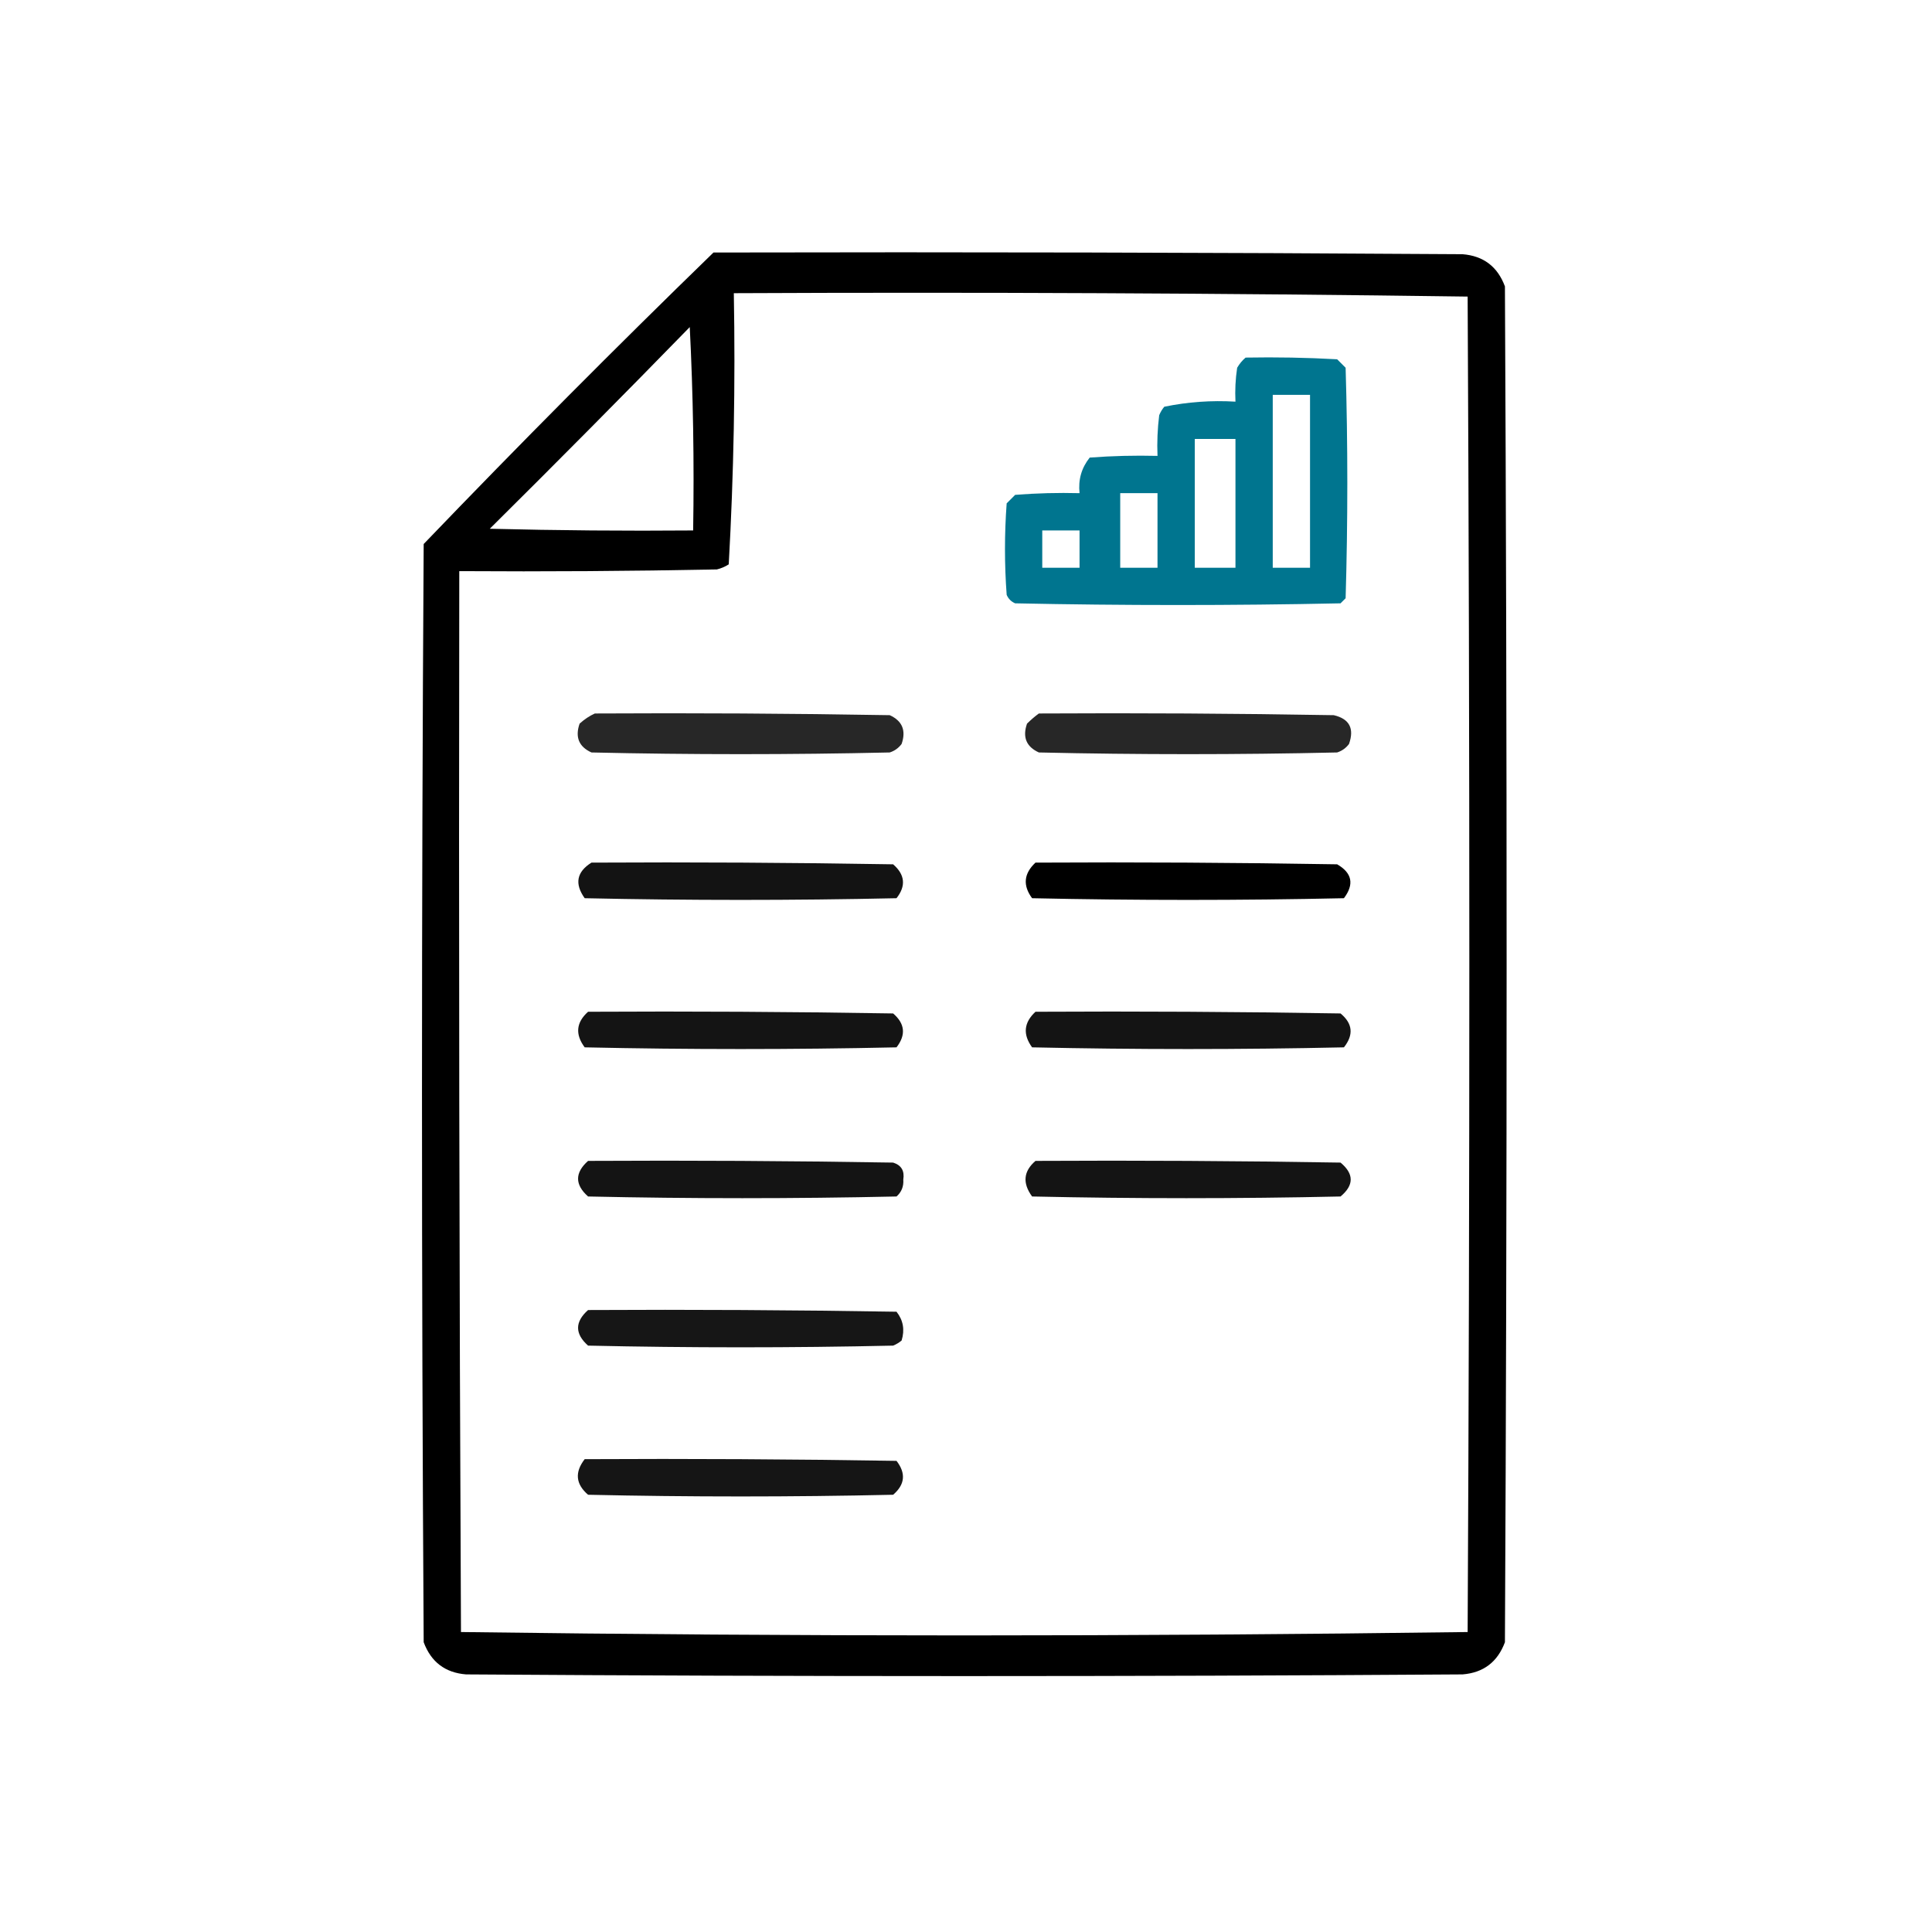 <?xml version="1.0" encoding="UTF-8"?> <svg xmlns="http://www.w3.org/2000/svg" width="570" height="570" viewBox="0 0 570 570" fill="none"> <g filter="url(#filter0_d_367_222)"> <rect x="10" y="4" width="550" height="550" rx="60" fill="white"></rect> <path fill-rule="evenodd" clip-rule="evenodd" d="M210.5 68.5C284.167 68.333 357.834 68.5 431.5 69C437.666 69.496 441.833 72.662 444 78.5C444.667 211.833 444.667 345.167 444 478.5C441.833 484.338 437.666 487.504 431.5 488C333.5 488.667 235.5 488.667 137.5 488C131.334 487.504 127.167 484.338 125 478.5C124.333 370.5 124.333 262.5 125 154.5C153.088 125.246 181.588 96.579 210.5 68.5ZM216.5 80.5C288.738 80.168 360.904 80.502 433 81.5C433.667 212.833 433.667 344.167 433 475.5C334 476.833 235 476.833 136 475.5C135.5 371.167 135.333 266.834 135.5 162.5C160.836 162.667 186.169 162.5 211.5 162C212.766 161.691 213.933 161.191 215 160.5C216.482 133.922 216.982 107.256 216.5 80.5ZM203.5 90.5C204.497 110.326 204.83 130.326 204.5 150.5C184.497 150.667 164.497 150.5 144.5 150C164.368 130.299 184.035 110.465 203.5 90.5Z" fill="black"></path> <path fill-rule="evenodd" clip-rule="evenodd" d="M367.5 99.5C376.506 99.334 385.506 99.5 394.5 100C395.333 100.833 396.167 101.667 397 102.5C397.667 125.167 397.667 147.833 397 170.5C396.5 171 396 171.5 395.5 172C363.5 172.667 331.5 172.667 299.5 172C298.333 171.5 297.5 170.667 297 169.5C296.333 160.5 296.333 151.5 297 142.5C297.833 141.667 298.667 140.833 299.5 140C305.825 139.5 312.158 139.334 318.5 139.5C318.071 135.541 319.071 132.041 321.5 129C328.158 128.5 334.825 128.334 341.5 128.5C341.334 124.486 341.501 120.486 342 116.5C342.374 115.584 342.874 114.75 343.5 114C350.385 112.575 357.385 112.075 364.5 112.5C364.335 109.15 364.502 105.817 365 102.5C365.698 101.309 366.531 100.309 367.5 99.5ZM375.5 110.5C375.5 127.5 375.5 144.5 375.5 161.5C379.167 161.5 382.833 161.5 386.5 161.5C386.5 144.5 386.5 127.5 386.5 110.5C382.833 110.5 379.167 110.5 375.5 110.5ZM352.5 123.5C352.5 136.167 352.5 148.833 352.5 161.5C356.5 161.5 360.5 161.5 364.5 161.5C364.5 148.833 364.5 136.167 364.5 123.5C360.5 123.5 356.5 123.5 352.5 123.5ZM330.5 139.5C330.5 146.833 330.5 154.167 330.5 161.5C334.167 161.5 337.833 161.5 341.5 161.5C341.5 154.167 341.5 146.833 341.5 139.5C337.833 139.5 334.167 139.5 330.5 139.5ZM307.5 150.5C307.5 154.167 307.5 157.833 307.5 161.5C311.167 161.5 314.833 161.5 318.5 161.5C318.5 157.833 318.5 154.167 318.5 150.5C314.833 150.5 311.167 150.5 307.5 150.5Z" fill="#00758F"></path> <path opacity="0.846" fill-rule="evenodd" clip-rule="evenodd" d="M175.5 204.5C204.502 204.333 233.502 204.5 262.5 205C266.213 206.691 267.379 209.525 266 213.5C265.097 214.701 263.931 215.535 262.5 216C233.167 216.667 203.833 216.667 174.5 216C170.787 214.309 169.621 211.475 171 207.5C172.409 206.219 173.909 205.219 175.5 204.5Z" fill="black"></path> <path opacity="0.846" fill-rule="evenodd" clip-rule="evenodd" d="M306.5 204.5C335.502 204.333 364.502 204.5 393.5 205C398.115 206.077 399.615 208.91 398 213.5C397.097 214.701 395.931 215.535 394.5 216C365.167 216.667 335.833 216.667 306.5 216C302.787 214.309 301.621 211.475 303 207.5C304.145 206.364 305.312 205.364 306.5 204.5Z" fill="black"></path> <path opacity="0.922" fill-rule="evenodd" clip-rule="evenodd" d="M174.5 248.5C204.169 248.333 233.835 248.5 263.5 249C267.01 252.048 267.343 255.381 264.5 259C233.833 259.667 203.167 259.667 172.5 259C169.46 254.736 170.126 251.236 174.5 248.5Z" fill="black"></path> <path fill-rule="evenodd" clip-rule="evenodd" d="M305.5 248.5C335.169 248.333 364.835 248.5 394.5 249C398.925 251.549 399.592 254.882 396.5 259C365.833 259.667 335.167 259.667 304.5 259C301.711 255.225 302.045 251.725 305.5 248.5Z" fill="black"></path> <path opacity="0.921" fill-rule="evenodd" clip-rule="evenodd" d="M173.5 292.5C203.502 292.333 233.502 292.5 263.5 293C267 296.004 267.333 299.337 264.5 303C233.833 303.667 203.167 303.667 172.5 303C169.64 299.151 169.973 295.651 173.5 292.5Z" fill="black"></path> <path opacity="0.921" fill-rule="evenodd" clip-rule="evenodd" d="M305.5 292.5C335.502 292.333 365.502 292.5 395.5 293C399.092 295.971 399.425 299.304 396.5 303C365.833 303.667 335.167 303.667 304.5 303C301.721 299.181 302.054 295.681 305.5 292.5Z" fill="black"></path> <path opacity="0.92" fill-rule="evenodd" clip-rule="evenodd" d="M173.5 336.5C203.502 336.333 233.502 336.5 263.5 337C265.91 337.758 266.91 339.425 266.5 342C266.646 344.034 265.98 345.701 264.5 347C234.167 347.667 203.833 347.667 173.5 347C169.565 343.504 169.565 340.004 173.5 336.5Z" fill="black"></path> <path opacity="0.92" fill-rule="evenodd" clip-rule="evenodd" d="M305.5 336.5C335.502 336.333 365.502 336.5 395.5 337C399.5 340.333 399.5 343.667 395.5 347C365.167 347.667 334.833 347.667 304.5 347C301.615 343.056 301.948 339.556 305.5 336.5Z" fill="black"></path> <path opacity="0.914" fill-rule="evenodd" clip-rule="evenodd" d="M173.5 380.5C203.835 380.333 234.168 380.5 264.5 381C266.478 383.497 266.978 386.331 266 389.5C265.25 390.126 264.416 390.626 263.5 391C233.5 391.667 203.5 391.667 173.5 391C169.565 387.504 169.565 384.004 173.5 380.5Z" fill="black"></path> <path opacity="0.915" fill-rule="evenodd" clip-rule="evenodd" d="M172.5 424.5C203.168 424.333 233.835 424.5 264.5 425C267.333 428.663 267 431.996 263.5 435C233.5 435.667 203.5 435.667 173.5 435C169.842 431.862 169.509 428.362 172.5 424.5Z" fill="black"></path> </g> <defs> <filter id="filter0_d_367_222" x="0" y="0" width="570" height="570" filterUnits="userSpaceOnUse" color-interpolation-filters="sRGB"> <feFlood flood-opacity="0" result="BackgroundImageFix"></feFlood> <feColorMatrix in="SourceAlpha" type="matrix" values="0 0 0 0 0 0 0 0 0 0 0 0 0 0 0 0 0 0 127 0" result="hardAlpha"></feColorMatrix> <feOffset dy="6"></feOffset> <feGaussianBlur stdDeviation="5"></feGaussianBlur> <feComposite in2="hardAlpha" operator="out"></feComposite> <feColorMatrix type="matrix" values="0 0 0 0 0 0 0 0 0 0 0 0 0 0 0 0 0 0 0.3 0"></feColorMatrix> <feBlend mode="normal" in2="BackgroundImageFix" result="effect1_dropShadow_367_222"></feBlend> <feBlend mode="normal" in="SourceGraphic" in2="effect1_dropShadow_367_222" result="shape"></feBlend> </filter> </defs> </svg> 